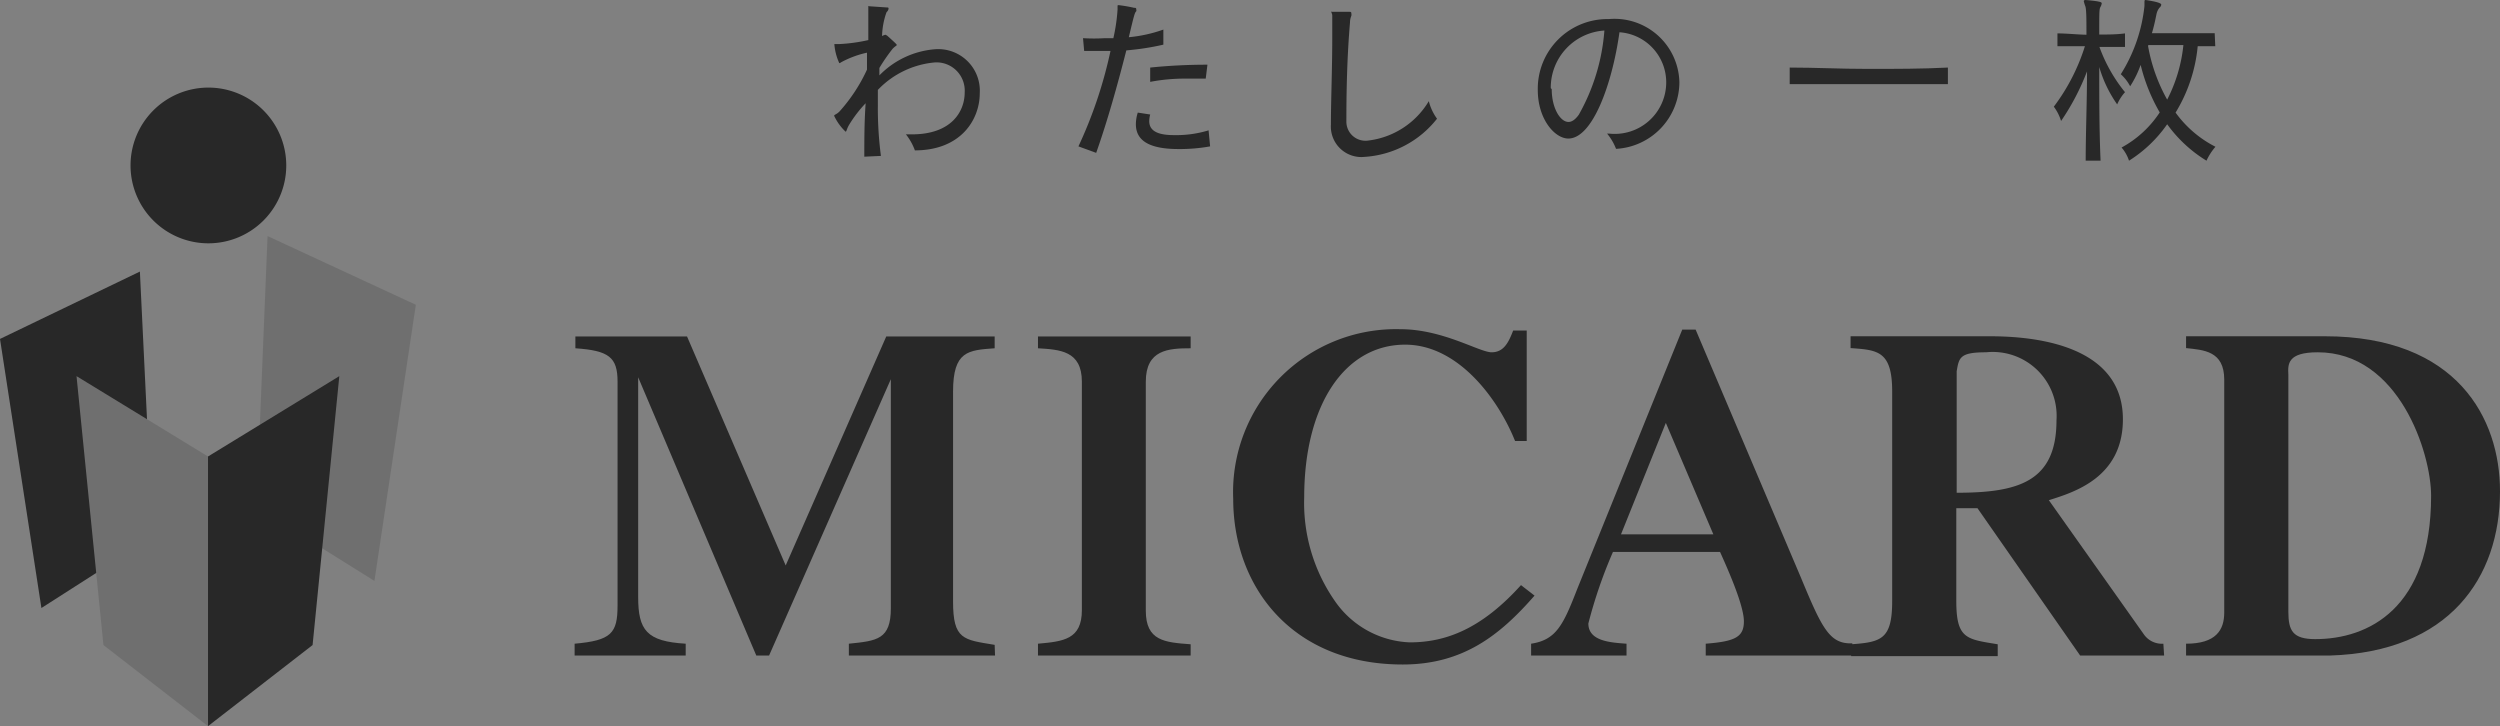<svg xmlns="http://www.w3.org/2000/svg" xmlns:xlink="http://www.w3.org/1999/xlink" width="131" height="38.05" viewBox="0 0 131 38.05"><rect x="0" y="0" width="131" height="38.05" fill="#808080" stroke="none"/><defs><radialGradient id="a" cx="4287.51" cy="12584.12" r="20.43" gradientTransform="translate(-1206.53 -3561.43) scale(0.28 0.28)" gradientUnits="userSpaceOnUse"><stop offset="0" stop-color="#fff"/><stop offset="0.05" stop-color="#fff"/><stop offset="0.07" stop-color="#f3f3f3"/><stop offset="0.19" stop-color="#bebebe"/><stop offset="0.3" stop-color="#909090"/><stop offset="0.41" stop-color="#6a6a6a"/><stop offset="0.52" stop-color="#4d4d4d"/><stop offset="0.64" stop-color="#393939"/><stop offset="0.74" stop-color="#2c2c2c"/><stop offset="0.85" stop-color="#282828"/><stop offset="1" stop-color="#282828"/></radialGradient></defs><path d="M15,8.66A4.08,4.08,0,1,1,10.9,4.59,4.08,4.08,0,0,1,15,8.66Z" fill="url(#a)"/><polygon points="2.17 31.86 8 28.13 7.33 14.23 0 17.76 2.17 31.86" fill="#282828"/><polygon points="19.62 30.44 13.44 26.58 14.02 12.37 21.79 15.97 19.62 30.44" fill="#6f6f6f"/><polygon points="10.9 38.05 5.42 33.8 4.01 19.71 10.9 23.92 10.9 38.05" fill="#6f6f6f"/><polygon points="10.9 38.05 16.38 33.8 17.78 19.71 10.9 23.92 10.9 38.05" fill="#282828"/><path d="M52.14,34.35H44.48v-.62c1.48-.15,2.2-.22,2.2-1.86v-12h0L40.3,34.35h-.67L33.44,19.77h0V31.28c0,1.74.44,2.33,2.49,2.45v.62H30.11v-.62c1.92-.17,2.25-.54,2.25-2V20c0-1.28-.45-1.63-2.21-1.75v-.62H36l5.17,12,5.27-12h5.68v.62c-1.39.1-2.18.14-2.18,2.27v11c0,2,.54,2,2.18,2.27Z" fill="#282828"/><path d="M62.39,34.35h-8v-.62c1.33-.12,2.3-.22,2.3-1.76V20c0-1.63-1.17-1.68-2.3-1.75v-.62h8v.62c-1.16,0-2.35.07-2.35,1.75V32c0,1.59,1,1.66,2.35,1.76Z" fill="#282828"/><path d="M80.41,31.21c-1.8,2.06-3.73,3.61-6.91,3.61-5.77,0-8.88-4.05-8.88-8.68a8.54,8.54,0,0,1,8.76-8.89c2.23,0,4.14,1.21,4.78,1.21s.89-.52,1.13-1.14H80v5.79h-.61c-.86-2.15-2.95-5.05-5.76-5.05-3.16,0-5.29,3.15-5.29,8a9,9,0,0,0,1.64,5.48,5,5,0,0,0,3.89,2.12c1.93,0,3.79-.74,5.83-3Z" fill="#282828"/><path d="M97.07,34.35H89.38v-.62c1.54-.12,2-.35,2-1.17s-.79-2.62-1.25-3.64H84.52a24.8,24.8,0,0,0-1.29,3.75c0,.94,1.19,1,2,1.06v.62h-5v-.62c1.33-.2,1.69-1,2.43-2.9l5.49-13.56h.7l5.52,13c1.1,2.65,1.5,3.49,2.69,3.44ZM89.78,28l-2.49-5.84L84.94,28Z" fill="#282828"/><path d="M113.4,34.35H109l-5.38-7.72-1.11,0v4.86c0,2,.54,2,2.17,2.27v.62H97l0-.62c1.59-.11,2.15-.27,2.15-2.27V20.51c0-2.13-.77-2.17-2.18-2.27v-.62h7.27c1.74,0,7,.2,7,4.35,0,3.05-2.55,3.82-3.88,4.24l5,7.06a1.15,1.15,0,0,0,1,.46Zm-10.87-8.53c3.24,0,5.23-.58,5.23-3.8a3.35,3.35,0,0,0-3.69-3.56c-1.37,0-1.42.27-1.54,1Z" fill="#282828"/><path d="M114.55,33.73c1.56,0,2-.71,2-1.63V19.89c0-1.51-1.09-1.55-2-1.65v-.62h7.27c6.93,0,9.18,4.31,9.18,8.12,0,4.55-2.68,8.42-8.91,8.61h-7.54Zm5.36-1.68c0,1,.23,1.44,1.41,1.44,2.77,0,6.07-1.59,6.07-7.51,0-2.25-1.69-7.52-5.94-7.52-1.59,0-1.57.62-1.54,1.17Z" fill="#282828"/><path d="M45.29,8.21c0-.89,0-1.83.07-2.8a6.51,6.51,0,0,0-.86,1.12c-.13.21-.14.37-.19.37a2.73,2.73,0,0,1-.6-.83c0-.07.12-.06.29-.24a8.71,8.71,0,0,0,1.43-2.18c0-.28,0-.58,0-.89a5.17,5.17,0,0,0-1.35.5l0,0a.23.23,0,0,1-.1.05,2.89,2.89,0,0,1-.26-1,0,0,0,0,1,0,0l.25,0A8.8,8.8,0,0,0,45.5,2.1c0-.54,0-1,0-1.32V.6c0-.14,0-.23,0-.27s0,0,.08,0h0l.88.06c.08,0,.1,0,.1.07a.25.25,0,0,1-.06.13s0,0-.05.06a4,4,0,0,0-.23,1.24.62.62,0,0,1,.18-.07s0,0,.09.05c.49.44.5.46.5.49s-.1.07-.22.2a9.54,9.54,0,0,0-.69,1l0,.39A4.57,4.57,0,0,1,49,2.58a2.18,2.18,0,0,1,2.34,2.3c0,1.4-1,3-3.4,3a3,3,0,0,0-.47-.84h.32c2.05,0,2.76-1.18,2.76-2.2A1.48,1.48,0,0,0,49,3.27a4.69,4.69,0,0,0-3,1.44c0,.26,0,.52,0,.79a19.35,19.35,0,0,0,.16,2.67Z" fill="#282828"/><path d="M56.51,7.67a23.31,23.31,0,0,0,1.68-5c-.43,0-.88,0-1.38,0L56.75,2A9.2,9.2,0,0,0,57.9,2h.44a9.35,9.35,0,0,0,.22-1.5h0c0-.07,0-.14,0-.18s0-.05.06-.05h0a7.28,7.28,0,0,1,.81.14c.08,0,.11,0,.11.09a.14.14,0,0,1,0,.09c-.08.08-.1.14-.39,1.36a7.41,7.41,0,0,0,1.81-.4l0,.79a13.64,13.64,0,0,1-1.94.3c-.48,1.88-1,3.73-1.58,5.37Zm6.9,0a8.88,8.88,0,0,1-1.66.14c-1.49,0-2.23-.42-2.23-1.3a2,2,0,0,1,.1-.61l.65.1a1.48,1.48,0,0,0-.05.35c0,.6.63.73,1.29.73a5.81,5.81,0,0,0,1.82-.25Zm-.23-3.55c-.29,0-.65,0-1,0a9.56,9.56,0,0,0-1.91.17l0-.75a29.49,29.49,0,0,1,3-.15Z" fill="#282828"/><path d="M69.74,6.41c0-1,.07-2.92.07-4.33,0-.5,0-1,0-1.27,0-.08-.05-.15-.05-.19s0,0,.06,0h0l.88,0c.07,0,.11,0,.11.08a.31.31,0,0,1,0,.13.91.91,0,0,0-.07.35c-.16,1.87-.19,3.72-.19,5.19a1,1,0,0,0,1.1,1A4.29,4.29,0,0,0,74.87,5.3a2.63,2.63,0,0,0,.43.92,5.25,5.25,0,0,1-3.79,2,1.6,1.6,0,0,1-1.77-1.7Z" fill="#282828"/><path d="M84.31,7a2.7,2.7,0,0,0,3-2.68,2.63,2.63,0,0,0-2.45-2.63c-.38,2.71-1.41,5.57-2.68,5.57-.7,0-1.6-1-1.6-2.55A3.65,3.65,0,0,1,84.3,1,3.4,3.4,0,0,1,88,4.32,3.51,3.51,0,0,1,84.68,7.8,2.8,2.8,0,0,0,84.21,7Zm-3-2.33c0,1,.45,1.72.88,1.72.18,0,.36-.13.54-.38A10.57,10.57,0,0,0,84.07,1.6,3,3,0,0,0,81.26,4.62Z" fill="#282828"/><path d="M102.07,4.41c-1.37,0-2.69,0-4.18,0s-2.78,0-4.11,0V3.54c1.35,0,2.63.07,4.11.07s2.8,0,4.18-.07Z" fill="#282828"/><path d="M109.29,8.42c0-1.4.07-3.15.07-4.68A12.45,12.45,0,0,1,108,6.34a2.41,2.41,0,0,0-.38-.75,10.42,10.42,0,0,0,1.63-3.17c-.49,0-1,0-1.44,0V1.75c.49,0,1,.06,1.52.07,0-.81,0-1.39-.07-1.52a2.15,2.15,0,0,1-.07-.24s0-.06.09-.06h0c.82.07.85.12.85.18a.5.5,0,0,1-.07.19C110,.5,110,.61,110,1.81c.44,0,.9,0,1.35-.06v.71c-.45,0-.9,0-1.34,0a8.16,8.16,0,0,0,1.34,2.37,2.38,2.38,0,0,0-.41.64A6.6,6.6,0,0,1,110,3.51c0,1.5,0,3.35.07,4.91Zm6.79-6-.92,0A8.12,8.12,0,0,1,114,5.9a5.85,5.85,0,0,0,2.09,1.79,3.09,3.09,0,0,0-.47.73,7.09,7.09,0,0,1-2.06-1.91,6.9,6.9,0,0,1-2,1.91,2,2,0,0,0-.39-.69,5.56,5.56,0,0,0,2-1.84,9.33,9.33,0,0,1-1-2.49,5.31,5.31,0,0,1-.55,1.12,2.24,2.24,0,0,0-.49-.63A8.31,8.31,0,0,0,112.37.31V.14c0-.1,0-.14.06-.14h0c.81.12.82.21.82.25a.24.24,0,0,1-.09.15.8.8,0,0,0-.16.34c-.07.35-.14.67-.24,1,.75,0,2.24,0,3.29,0Zm-3.52,0a8.87,8.87,0,0,0,1,2.8,8,8,0,0,0,.85-2.86h-1.84Z" fill="#282828"/></svg>